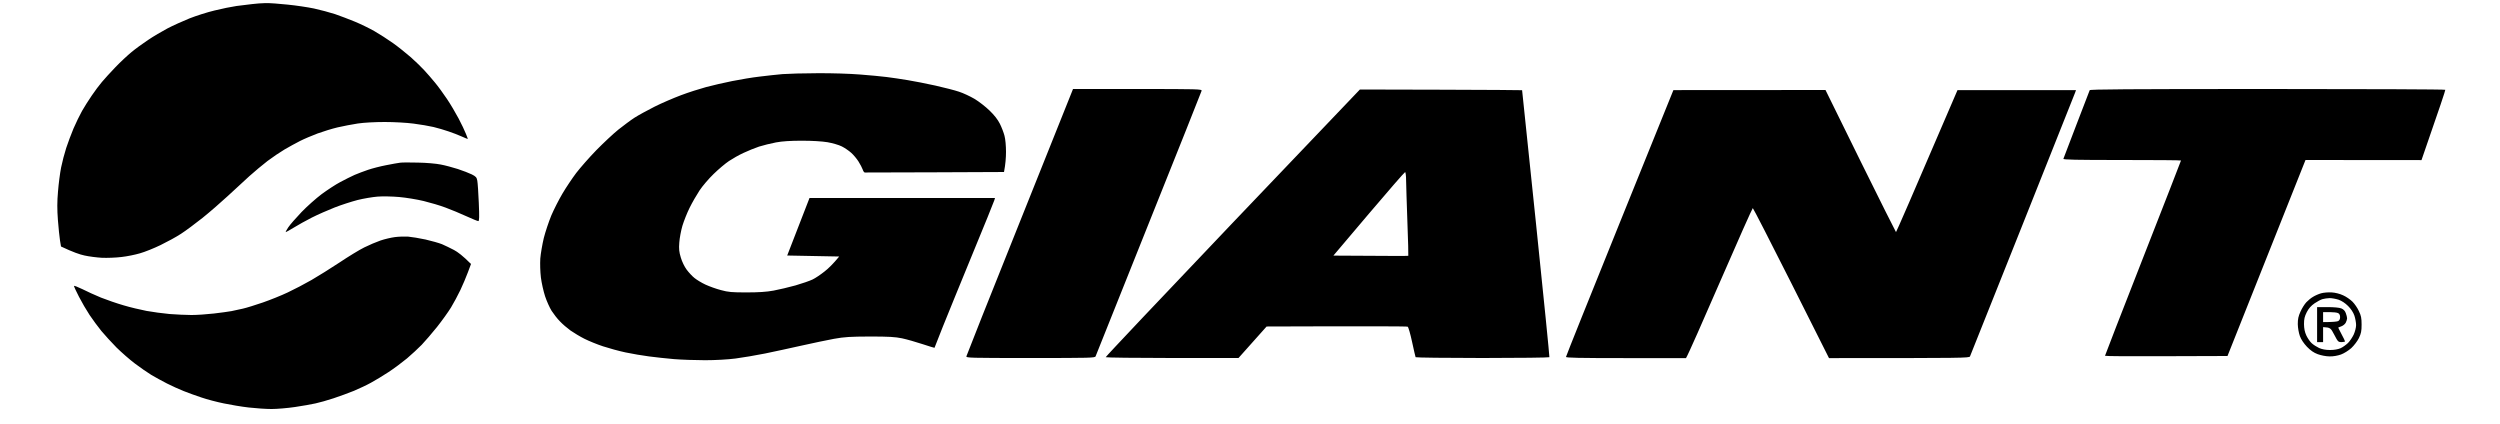 <svg version="1.2" xmlns="http://www.w3.org/2000/svg" viewBox="0 0 2500 424" width="2500" height="424">
	<title>file</title>
	<style>
		.s0 { fill: #000000 } 
	</style>
	<path id="Path 0" fill-rule="evenodd" class="s0" d="m265.5 3.1c3.9-0.1 13.8 0.6 22 1.5 8.3 0.8 20.2 2.6 26.5 3.9 6.3 1.4 15.8 3.9 21 5.6 5.2 1.8 14.2 5.2 20 7.6 5.8 2.4 14.6 6.7 19.5 9.5 4.9 2.8 13.3 8.2 18.5 11.9 5.2 3.7 13.3 10.2 18 14.3 4.7 4.2 10.7 10 13.3 12.9 2.7 2.8 7.4 8.4 10.6 12.2 3.2 3.8 8.6 11.3 12.1 16.5 3.5 5.2 8.7 14 11.6 19.5 2.9 5.5 6.2 12.4 7.3 15.3 1.2 2.8 2 5.2 1.9 5.2-0.2 0-3-1.1-6.3-2.6-3.3-1.5-9.1-3.7-13-5-3.9-1.4-10.6-3.3-15-4.4-4.4-1-13.4-2.6-20-3.4-6.8-0.9-19.2-1.6-28.8-1.6-9.8 0-20.9 0.6-26.9 1.5-5.7 0.9-14.8 2.6-20.3 3.9-5.5 1.3-14.5 4.1-20 6.1-5.5 2.1-13.4 5.4-17.5 7.5-4.1 2.1-11.1 5.9-15.5 8.5-4.4 2.6-12.1 7.8-17 11.5-4.9 3.8-13.1 10.6-18.2 15.2-5 4.6-14.7 13.5-21.5 19.8-6.8 6.3-18.2 16.2-25.3 21.9-7.2 5.7-16.8 12.9-21.5 15.9-4.7 3.1-13.9 8.1-20.5 11.3-6.6 3.2-15.8 6.9-20.5 8.2-4.7 1.4-13 3.1-18.5 3.7-5.5 0.7-14.3 1-19.5 0.8-5.2-0.3-13.1-1.3-17.5-2.3-4.4-0.9-11.5-3.3-23.5-9l-1-6c-0.5-3.3-1.5-12.5-2.1-20.5-0.8-10.6-0.8-18.3 0.1-28.5 0.6-7.7 2-18.5 3.1-24 1.1-5.5 3.4-14.3 5.1-19.5 1.7-5.2 5-14 7.3-19.5 2.4-5.5 6.2-13.4 8.5-17.5 2.4-4.1 6.7-11.1 9.8-15.5 3-4.4 7.5-10.5 10.1-13.5 2.5-3 8.6-9.7 13.6-14.9 4.9-5.1 12.2-11.9 16-15 3.8-3.2 11.3-8.6 16.5-12.1 5.2-3.5 14-8.7 19.5-11.6 5.5-2.9 15.4-7.3 22-10 6.6-2.6 17.8-6.2 25-7.9 7.2-1.8 17.1-3.8 22-4.5 4.9-0.6 11.9-1.5 15.5-1.9 3.6-0.5 9.6-0.9 13.5-1zm2002.1 85.9c97.6 0 177.5 0.3 177.7 0.8 0.2 0.4-5.1 16.4-23.8 70.3l-116-0.1-78 196-61.3 0.2c-33.6 0.2-61.2 0-61.2-0.4 0-0.5 17.1-44.4 38-97.8 20.9-53.3 38-97.2 38-97.5 0-0.3-26.6-0.5-59-0.5-46.7 0-58.9-0.3-58.6-1.2 0.2-0.7 6.1-16.1 13.1-34.3 7-18.2 12.9-33.6 13.2-34.3 0.4-0.9 36.9-1.2 177.9-1.2zm-1859.6 147.6c3.6 0.3 11.4 1.6 17.5 2.9 6.1 1.4 13.5 3.5 16.5 4.7 3 1.3 8.4 3.9 12 5.8 3.6 1.9 8.9 5.8 17 14l-3.1 8.3c-1.6 4.5-5.1 12.5-7.5 17.7-2.5 5.2-6.7 13.1-9.4 17.5-2.7 4.4-9 13.2-14 19.5-5.1 6.3-12 14.4-15.3 17.8-3.4 3.5-10 9.6-14.7 13.6-4.7 3.9-13 10.1-18.5 13.7-5.5 3.6-13.4 8.4-17.5 10.6-4.1 2.3-11.8 5.9-17 8.1-5.2 2.1-14.4 5.5-20.5 7.5-6.1 2-14.1 4.3-18 5.1-3.9 0.9-13.1 2.5-20.5 3.6-7.4 1.1-18 2-23.5 2-5.5 0-15.7-0.7-22.7-1.5-7.1-0.8-18.3-2.7-25-4.1-6.8-1.4-16.8-4-22.3-5.9-5.5-1.8-13.5-4.7-17.7-6.4-4.3-1.7-11.9-5.1-16.8-7.6-4.9-2.5-12-6.4-15.7-8.6-3.8-2.3-11.1-7.4-16.3-11.3-5.2-3.9-13.5-11.2-18.5-16.1-4.9-5-11.7-12.4-15.1-16.5-3.3-4.1-8.7-11.3-11.8-16-3.1-4.7-7.9-12.9-10.6-18.2-2.8-5.4-5-10.2-5-10.8 0-0.6 3.7 0.9 8.3 3.1 4.5 2.3 12.9 6.1 18.7 8.5 5.8 2.3 15.9 5.8 22.5 7.7 6.6 2 16.9 4.4 23 5.6 6.1 1.1 16.4 2.5 23 3.1 6.6 0.5 16.5 1 22 1 5.5 0 15.6-0.7 22.5-1.5 6.9-0.8 14.8-1.9 17.5-2.4 2.8-0.6 7.9-1.7 11.5-2.5 3.6-0.8 12.5-3.6 19.8-6.1 7.2-2.5 18.5-7 25-10.1 6.4-3 17.1-8.6 23.7-12.4 6.6-3.8 19.2-11.7 28-17.5 8.8-5.9 19.9-12.7 24.8-15.1 4.8-2.4 12.1-5.5 16.2-6.9 4.1-1.4 10.5-2.9 14.3-3.4 3.7-0.5 9.6-0.7 13.2-0.5zm409.5-163.4c14.1-0.1 32.6 0.5 42.5 1.3 9.6 0.7 21.5 1.9 26.5 2.5 5 0.6 14.4 2 21 3.1 6.6 1.1 19.2 3.5 28 5.5 8.8 2 19.4 4.7 23.5 6.1 4.1 1.3 11.1 4.6 15.4 7.1 4.4 2.6 11.2 7.9 15.1 11.7 4.8 4.6 8.3 9.1 10.4 13.3 1.7 3.4 3.8 8.8 4.6 12 0.9 3.3 1.5 10 1.5 16 0 5.6-0.5 12.5-2 20.2l-69 0.3c-38 0.1-69.5 0.2-70.2 0.2-0.6 0-1.6-1.3-2.1-3-0.6-1.6-2.4-5.2-4.2-8-1.7-2.7-5-6.7-7.3-8.7-2.3-2.1-6.6-5-9.4-6.4-2.9-1.5-9.3-3.3-14.3-4.2-5.5-0.9-15.4-1.5-25.5-1.5-11.3 0-19.5 0.5-26 1.7-5.2 1-12.9 2.9-17 4.2-4.1 1.4-11.1 4.2-15.5 6.3-4.4 2-10.9 5.7-14.5 8.1-3.6 2.4-10.5 8.2-15.3 12.9-4.9 4.7-11.3 12.2-14.2 16.6-2.9 4.4-7.4 12.2-9.9 17.3-2.5 5-5.7 13.1-7.2 18-1.4 4.8-2.8 12.3-3.1 16.7-0.5 6.4-0.2 9.4 1.5 15 1.2 4.1 3.6 9.1 5.9 12.2 2.1 2.8 5.6 6.6 7.8 8.3 2.2 1.8 7.1 4.8 11 6.6 3.9 1.8 10.8 4.3 15.5 5.5 7.3 2 10.8 2.3 25.5 2.3 11.9 0 20-0.5 27-1.8 5.5-1 15.4-3.4 22-5.2 6.6-1.9 14.3-4.6 17-5.9 2.8-1.3 8.1-4.9 12-8 3.9-3 8.7-7.7 14.7-15l-52-1 22.3-57.5h185.5l-0.7 2.3c-0.3 1.2-10.1 25.4-21.8 53.7-11.6 28.3-25 60.9-29.6 72.5-4.6 11.6-8.4 21.1-8.4 21.3 0 0.1-5.4-1.5-12-3.7-6.6-2.2-15.8-4.8-20.5-5.8-6.8-1.4-13.1-1.8-32-1.8-20.1 0.1-25.3 0.4-36 2.3-6.9 1.3-21.5 4.3-32.5 6.8-11 2.5-27.4 6-36.5 7.9-9.1 1.8-22.4 4.1-29.5 5-7.6 1-20.3 1.7-30.5 1.7-9.6 0-23.6-0.5-31-1.1-7.4-0.7-18.7-1.8-25-2.7-6.3-0.8-16.9-2.6-23.5-4-6.6-1.4-16.7-4.2-22.5-6.1-5.8-1.9-14.1-5.3-18.5-7.5-4.4-2.2-10.7-6-14-8.3-3.3-2.4-8.1-6.5-10.6-9.2-2.6-2.6-6.3-7.4-8.3-10.5-2-3.2-4.9-9.7-6.5-14.5-1.6-4.9-3.5-13.3-4.2-18.8-0.7-5.8-0.9-13.8-0.6-19 0.4-4.9 2-14.2 3.5-20.5 1.6-6.3 5-16.4 7.5-22.5 2.6-6.1 7.6-15.9 11.2-22 3.6-6.1 9.8-15.3 13.7-20.5 4-5.2 13-15.5 20.2-22.9 7.2-7.3 17.1-16.6 22.1-20.6 5-3.9 12.1-9.3 16-11.8 3.9-2.5 12.9-7.4 20-11 7.1-3.6 19.1-8.7 26.5-11.5 7.4-2.8 18.7-6.4 25-8.1 6.3-1.7 18-4.4 26-6 8-1.6 20.4-3.7 27.5-4.5 7.1-0.9 17.5-2 23-2.5 5.5-0.4 21.3-0.9 35-0.9zm255.5 15.8h64.5c60.9 0 64.5 0.1 64.1 1.8-0.2 0.9-24 60.6-52.9 132.7-28.9 72.1-52.8 131.8-53.1 132.8-0.6 1.6-4.6 1.7-65.1 1.7-60.9 0-64.5-0.1-64.1-1.7 0.2-1 23.8-60.5 52.6-132.3 28.7-71.8 52.6-131.5 53.1-132.7zm286.9 0.5l81.1 0.2c44.6 0.1 81.1 0.4 81.1 0.5 0 0.1 6.3 60.1 13.9 133.3 7.6 73.1 13.6 133.3 13.4 133.7-0.2 0.4-30.3 0.8-66.9 0.8-36.5 0-66.7-0.4-66.9-0.8-0.2-0.4-1.8-7.3-3.5-15.2-1.7-8-3.7-14.9-4.4-15.3-0.6-0.4-32.7-0.6-141.1-0.2l-28.1 31.5h-66.2c-36.5 0-66.4-0.4-66.6-0.8-0.2-0.4 56.9-60.8 126.9-134.3zm-26.5 166.1c57.9 0.4 74.8 0.4 74.9 0.2 0.2-0.1-0.2-15.3-0.9-33.7-0.7-18.5-1.2-37.3-1.3-41.8 0-4.5-0.5-8.2-1-8.2-0.5 0-16.8 18.7-36.3 41.7zm340-165.5l152.1-0.1 35 71.1c19.3 39 35.3 71 35.5 71 0.3 0 14.3-32 61.5-142h118.5l-0.8 2.3c-0.5 1.2-24.2 60.7-52.6 132.2-28.5 71.5-52.1 130.8-52.6 131.8-0.9 1.6-5.3 1.7-141 1.7l-37.7-75c-20.8-41.3-38.1-75-38.5-75-0.4 0-15 32.7-32.4 72.8-17.4 40-32.2 73.7-34.4 77.2h-60c-47.3 0-60-0.3-60-1.2 0-0.7 24.2-61 53.7-134zm-1255.3 72.5c7.9 0.1 18.1 1 22.5 1.9 4.4 0.8 12.1 2.9 17.2 4.5 5.1 1.7 11.4 4.1 14 5.4 4.1 2.1 4.9 2.9 5.5 6.3 0.4 2.1 1.1 12.1 1.5 22.1 0.6 14.3 0.5 18.3-0.5 18.3-0.7 0-6.1-2.2-12-4.9-5.9-2.7-15.2-6.6-20.7-8.6-5.5-2.1-15.4-5-22-6.6-6.6-1.6-17.7-3.4-24.5-4-6.9-0.6-16.6-0.8-21.5-0.4-5 0.4-14 1.9-20 3.4-6.1 1.6-16.4 4.9-23 7.5-6.6 2.6-16.9 7.1-22.8 10.1-5.9 3-14 7.5-18 10-4 2.4-7.6 4.5-8 4.5-0.4 0 0.7-2.2 2.5-4.8 1.7-2.6 7.7-9.4 13.2-15.2 5.5-5.7 14.6-13.8 20.2-18 5.6-4.1 13.9-9.6 18.5-12 4.6-2.5 11.1-5.7 14.4-7.2 3.3-1.4 9.3-3.7 13.5-5.1 4.1-1.4 12.2-3.5 18-4.6 5.7-1.1 12-2.3 14-2.5 1.9-0.3 10-0.3 18-0.1zm1913.5 129.8c3.6 0.2 8.1 1.3 11.5 2.9 3 1.3 7.2 4.2 9.4 6.4 2.1 2.1 5 6.3 6.4 9.4 2.2 4.5 2.7 6.9 2.7 13.5 0 6.6-0.5 8.9-2.7 13.5-1.5 3-4.8 7.4-7.6 10-2.8 2.5-7.3 5.3-10.3 6.4-3.4 1.2-7.7 2-11.4 1.9-3.5 0-8.5-1-11.8-2.2-4.1-1.5-7.2-3.7-10.8-7.4-3.2-3.4-5.8-7.2-7.1-10.7-1.2-3.4-2-8.1-2.1-12 0-5.1 0.6-7.9 2.7-12.5 1.5-3.4 4.1-7.5 5.9-9.4 1.7-1.8 4.7-4.3 6.7-5.4 1.9-1.2 5.5-2.8 8-3.5 2.4-0.7 7.2-1.1 10.5-0.9zm-17 10.9c-3.5 2.4-5.9 5.1-7.8 8.8-2.2 4.4-2.8 6.8-2.8 12 0.1 4.6 0.7 7.8 2.4 11.5 1.3 2.7 3.7 6.2 5.3 7.6 1.6 1.5 4.9 3.6 7.4 4.8 3 1.3 6.6 2 11 2 4.1 0 7.9-0.7 10.5-1.8 2.2-1 5.5-3.4 7.4-5.2 1.9-1.9 4.4-5.7 5.7-8.4 1.3-2.9 2.4-7 2.4-9.5 0-2.5-0.8-6.8-1.7-9.5-1.1-3.2-3.4-6.7-6.3-9.6-2.9-2.9-6.4-5.2-9.5-6.3-2.8-0.9-6.8-1.6-9-1.6-2.2 0.1-5.4 0.5-7 1-1.7 0.4-5.3 2.4-8 4.2zm2.5 3.8h10.5c6.3 0 11.7 0.5 13.7 1.3 2.2 0.9 3.7 2.4 4.5 4.7 0.7 1.9 1.3 4.2 1.3 5.2 0 1-0.6 2.9-1.3 4.3-0.7 1.4-2.6 3-4.2 3.6-1.7 0.7-3.2 1.2-3.3 1.3-0.2 0 1.3 3 3.2 6.6 1.9 3.5 3.5 6.8 3.5 7.2 0.1 0.4-1.5 0.8-3.4 0.8-3.4 0-3.7-0.4-7.3-7.3-3.6-6.9-3.9-7.3-11.2-7.7v15h-6zm6 15c10 0 13.9-0.5 15-1q2-1 2-4 0-3-2-4c-1.1-0.6-5-1-8.5-1h-6.5z"/>
</svg>
